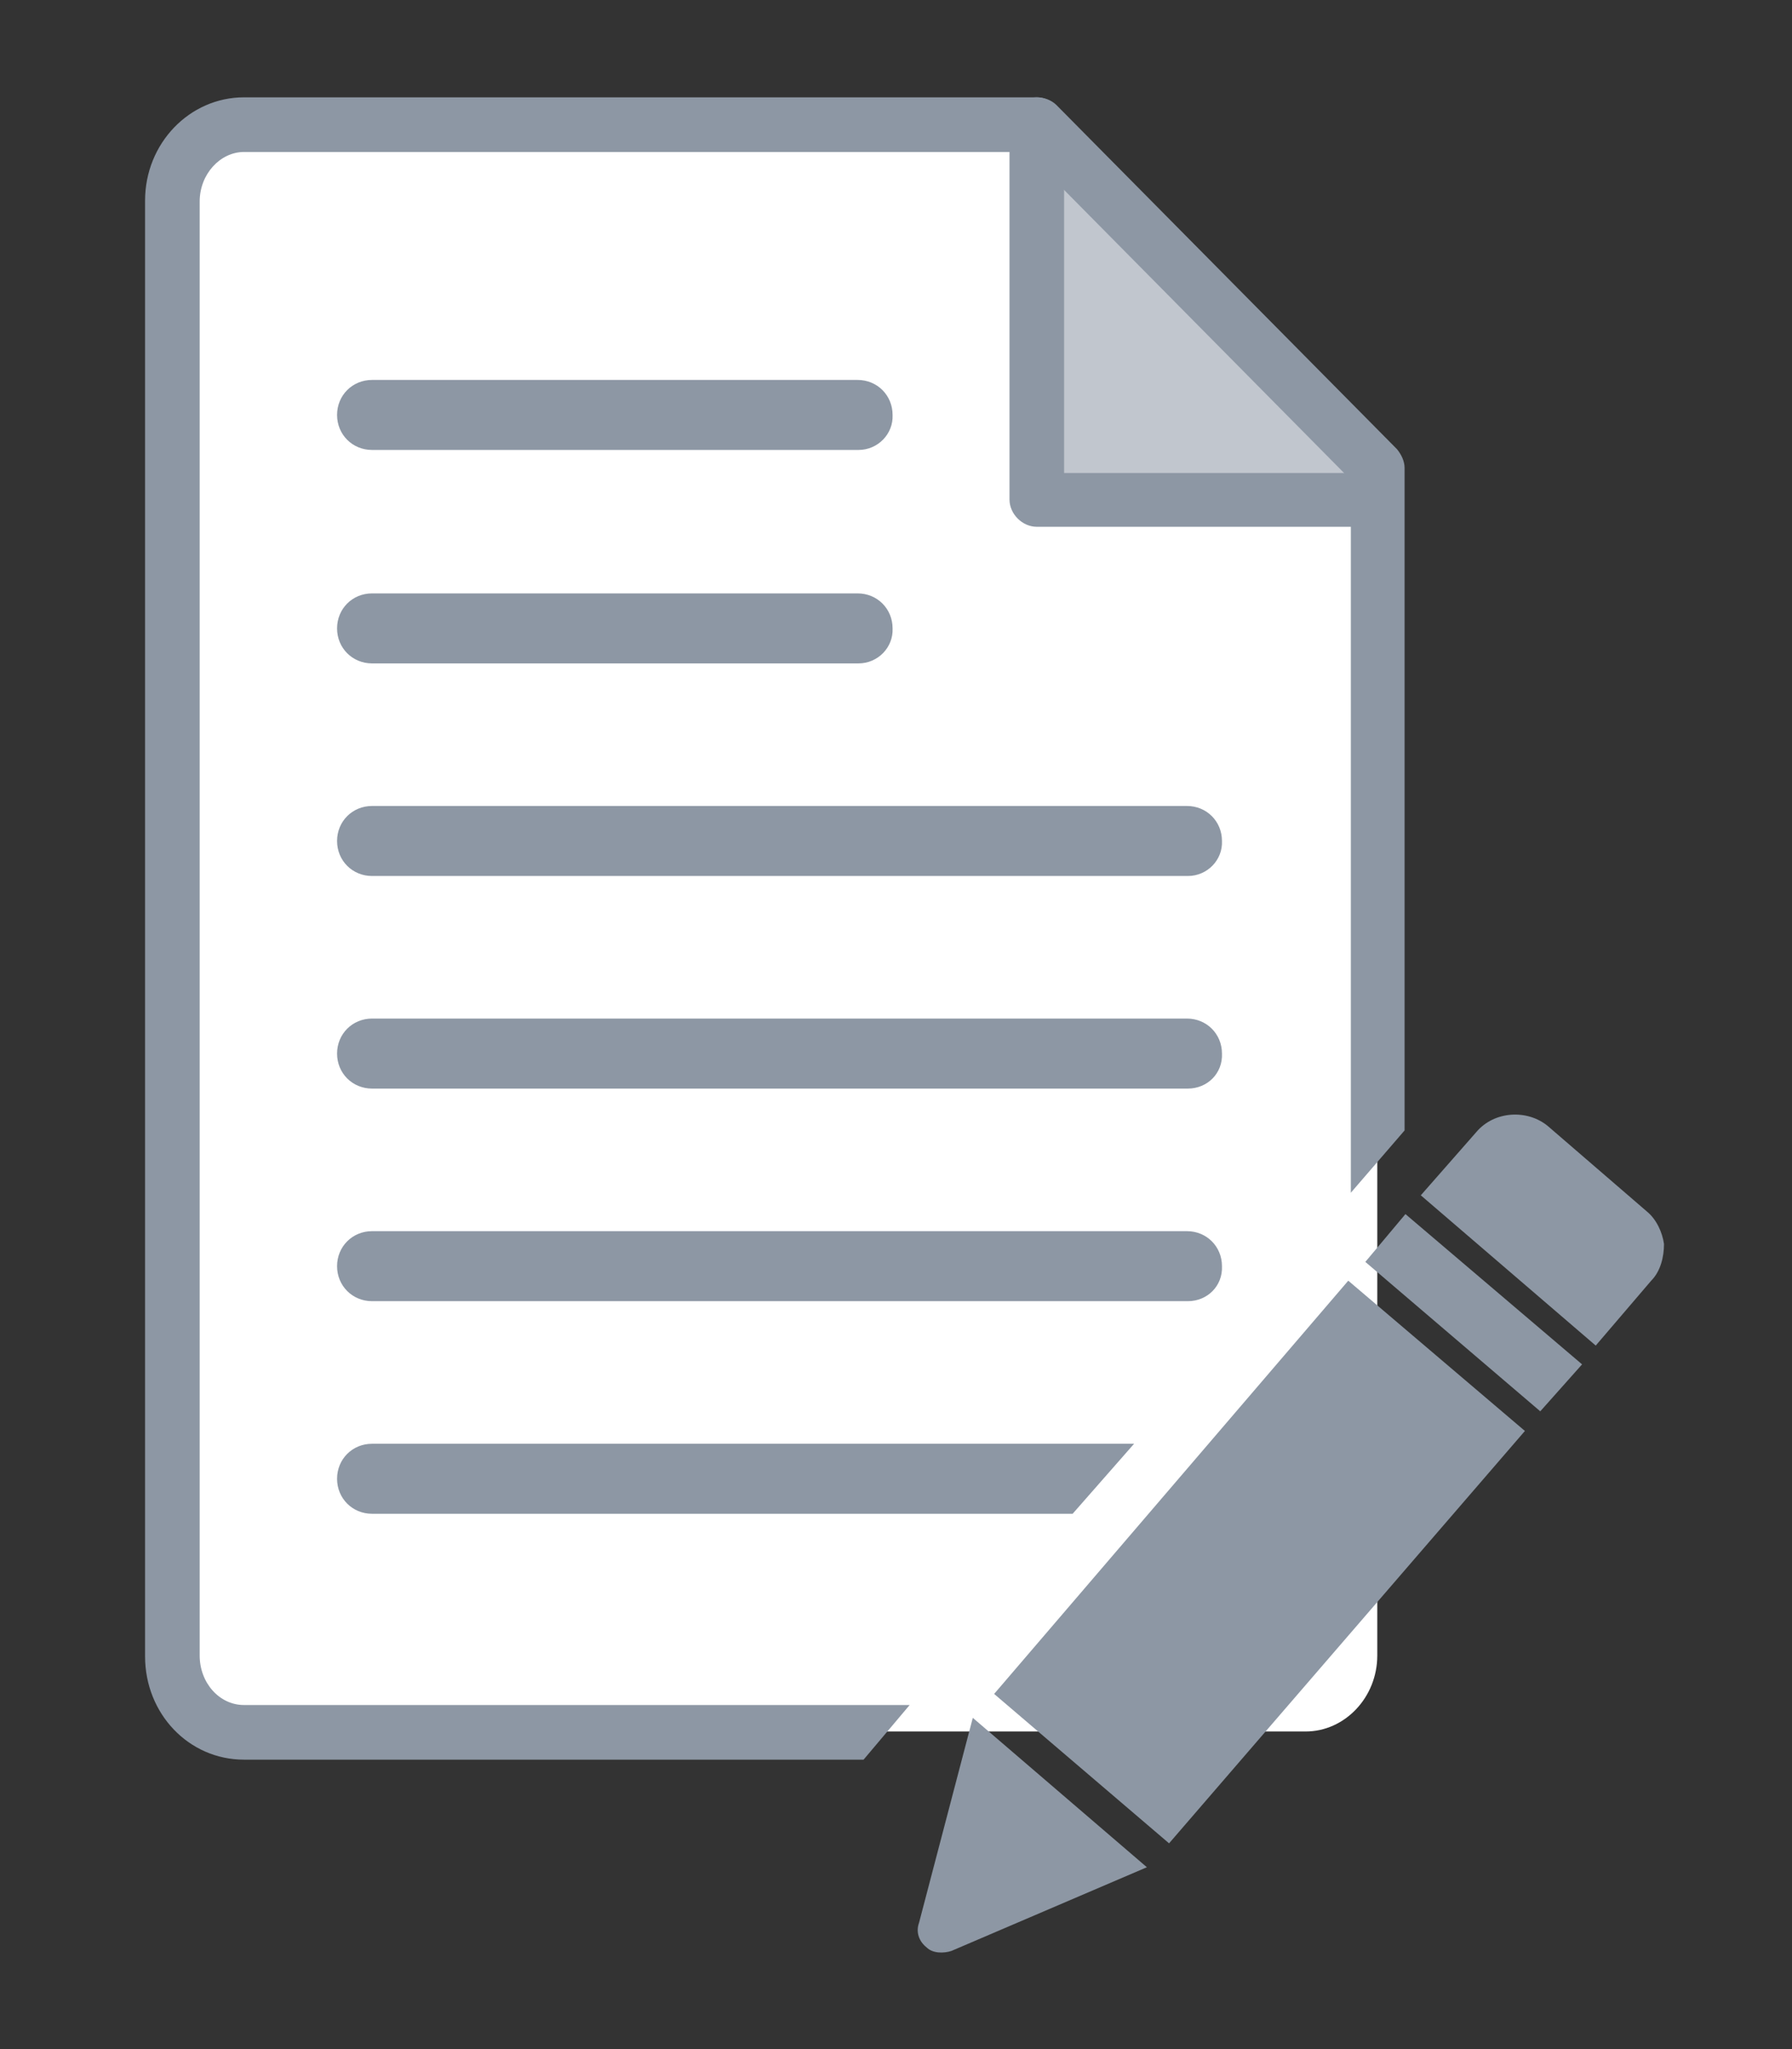 <?xml version="1.0" encoding="utf-8"?>
<!-- Generator: Adobe Illustrator 27.2.0, SVG Export Plug-In . SVG Version: 6.00 Build 0)  -->
<!DOCTYPE svg PUBLIC "-//W3C//DTD SVG 1.1//EN" "http://www.w3.org/Graphics/SVG/1.1/DTD/svg11.dtd">
<svg version="1.1" id="レイヤー_1" xmlns:x="http://ns.adobe.com/Extensibility/1.0/" xmlns:i="http://ns.adobe.com/AdobeIllustrator/10.0/" xmlns:graph="http://ns.adobe.com/Graphs/1.0/"
	 xmlns="http://www.w3.org/2000/svg" xmlns:xlink="http://www.w3.org/1999/xlink" x="0px" y="0px" viewBox="0 0 210 240"
	 style="enable-background:new 0 0 210 240;" xml:space="preserve">
<rect x="0" y="0" width="210" height="240" fill="#333333" stroke="none"/>
<g>
	<path style="fill:#FFFFFF;" d="M153,202.8H28.6c-4.7,0-8.4-4-8.4-9V23.5c0-5,3.8-9,8.4-9h92.9l39.9,40.3v139.1
		C161.4,198.8,157.6,202.8,153,202.8z"/>
	<polygon style="fill:#C1C6CE;" points="123.1,13.2 123.7,59.1 161.7,58.2 	"/>
	<path style="fill:#8D97A4;" d="M161.4,61.7h-39.9c-1.7,0-3.2-1.5-3.2-3.2V14.6c0-1.7,1.5-3.2,3.2-3.2s3.2,1.5,3.2,3.2v40.8h36.6
		c1.7,0,3.2,1.5,3.2,3.2C164.6,60.2,163.2,61.7,161.4,61.7z"/>
	<path style="fill:#8D97A4;" d="M100.6,52.7h-57c-2.3,0-4.1-1.8-4.1-4.1l0,0c0-2.3,1.8-4.1,4.1-4.1h56.9c2.3,0,4.1,1.8,4.1,4.1l0,0
		C104.7,50.8,102.9,52.7,100.6,52.7z"/>
	<path style="fill:#8D97A4;" d="M100.6,77.7h-57c-2.3,0-4.1-1.8-4.1-4.1l0,0c0-2.3,1.8-4.1,4.1-4.1h56.9c2.3,0,4.1,1.8,4.1,4.1l0,0
		C104.7,75.8,102.9,77.7,100.6,77.7z"/>
	<path style="fill:#8D97A4;" d="M139.2,152.4H43.6c-2.3,0-4.1-1.8-4.1-4.1l0,0c0-2.3,1.8-4.1,4.1-4.1h95.5c2.3,0,4.1,1.8,4.1,4.1
		l0,0C143.3,150.6,141.5,152.4,139.2,152.4z"/>
	<path style="fill:#8D97A4;" d="M139.2,127.5H43.6c-2.3,0-4.1-1.8-4.1-4.1l0,0c0-2.3,1.8-4.1,4.1-4.1h95.5c2.3,0,4.1,1.8,4.1,4.1
		l0,0C143.3,125.7,141.5,127.5,139.2,127.5z"/>
	<path style="fill:#8D97A4;" d="M139.2,102.6H43.6c-2.3,0-4.1-1.8-4.1-4.1l0,0c0-2.3,1.8-4.1,4.1-4.1h95.5c2.3,0,4.1,1.8,4.1,4.1
		l0,0C143.3,100.7,141.5,102.6,139.2,102.6z"/>
	<path style="fill-rule:evenodd;clip-rule:evenodd;fill:#8D97A4;" d="M193,141.9L193,141.9l-11.6-10c-2.4-2-6.3-1.8-8.4,0.7
		l-6.5,7.4l20.5,17.6l6.5-7.6c1.1-1.1,1.5-2.8,1.5-4.3C194.8,144.3,194.1,142.8,193,141.9L193,141.9z"/>
	<polygon style="fill-rule:evenodd;clip-rule:evenodd;fill:#8D97A4;" points="164.7,142.2 164.7,142.2 185.4,159.8 180.5,165.3 
		160,147.8 	"/>
	<polygon style="fill-rule:evenodd;clip-rule:evenodd;fill:#8D97A4;" points="116.5,198.4 116.5,198.4 137,215.9 178.7,167.6 
		158,150 	"/>
	<path style="fill-rule:evenodd;clip-rule:evenodd;fill:#8D97A4;" d="M107.7,225.2c-0.4,1.1,0,2.2,0.9,2.9c0.7,0.7,2,0.7,2.9,0.4
		l22.9-9.8L114,201.2L107.7,225.2z"/>
	<path style="fill:#8D97A4;" d="M132.9,169.1H43.6c-2.3,0-4.1,1.8-4.1,4.1s1.8,4.1,4.1,4.1h82.1L132.9,169.1z"/>
	<path style="fill:#8D97A4;" d="M106.6,199.7h-78c-2.9,0-5.2-2.6-5.2-5.8V23.6c0-3.2,2.4-5.8,5.2-5.8h91.7l38,38.4v83.5l6.3-7.3
		V54.8c0-0.8-0.4-1.6-0.9-2.2l-39.9-40.3c-0.6-0.6-1.5-0.9-2.3-0.9H28.6c-6.4,0-11.6,5.4-11.6,12.1V194c0,6.7,5.1,12.1,11.6,12.1
		h72.6L106.6,199.7z"/>
</g>
</svg>

